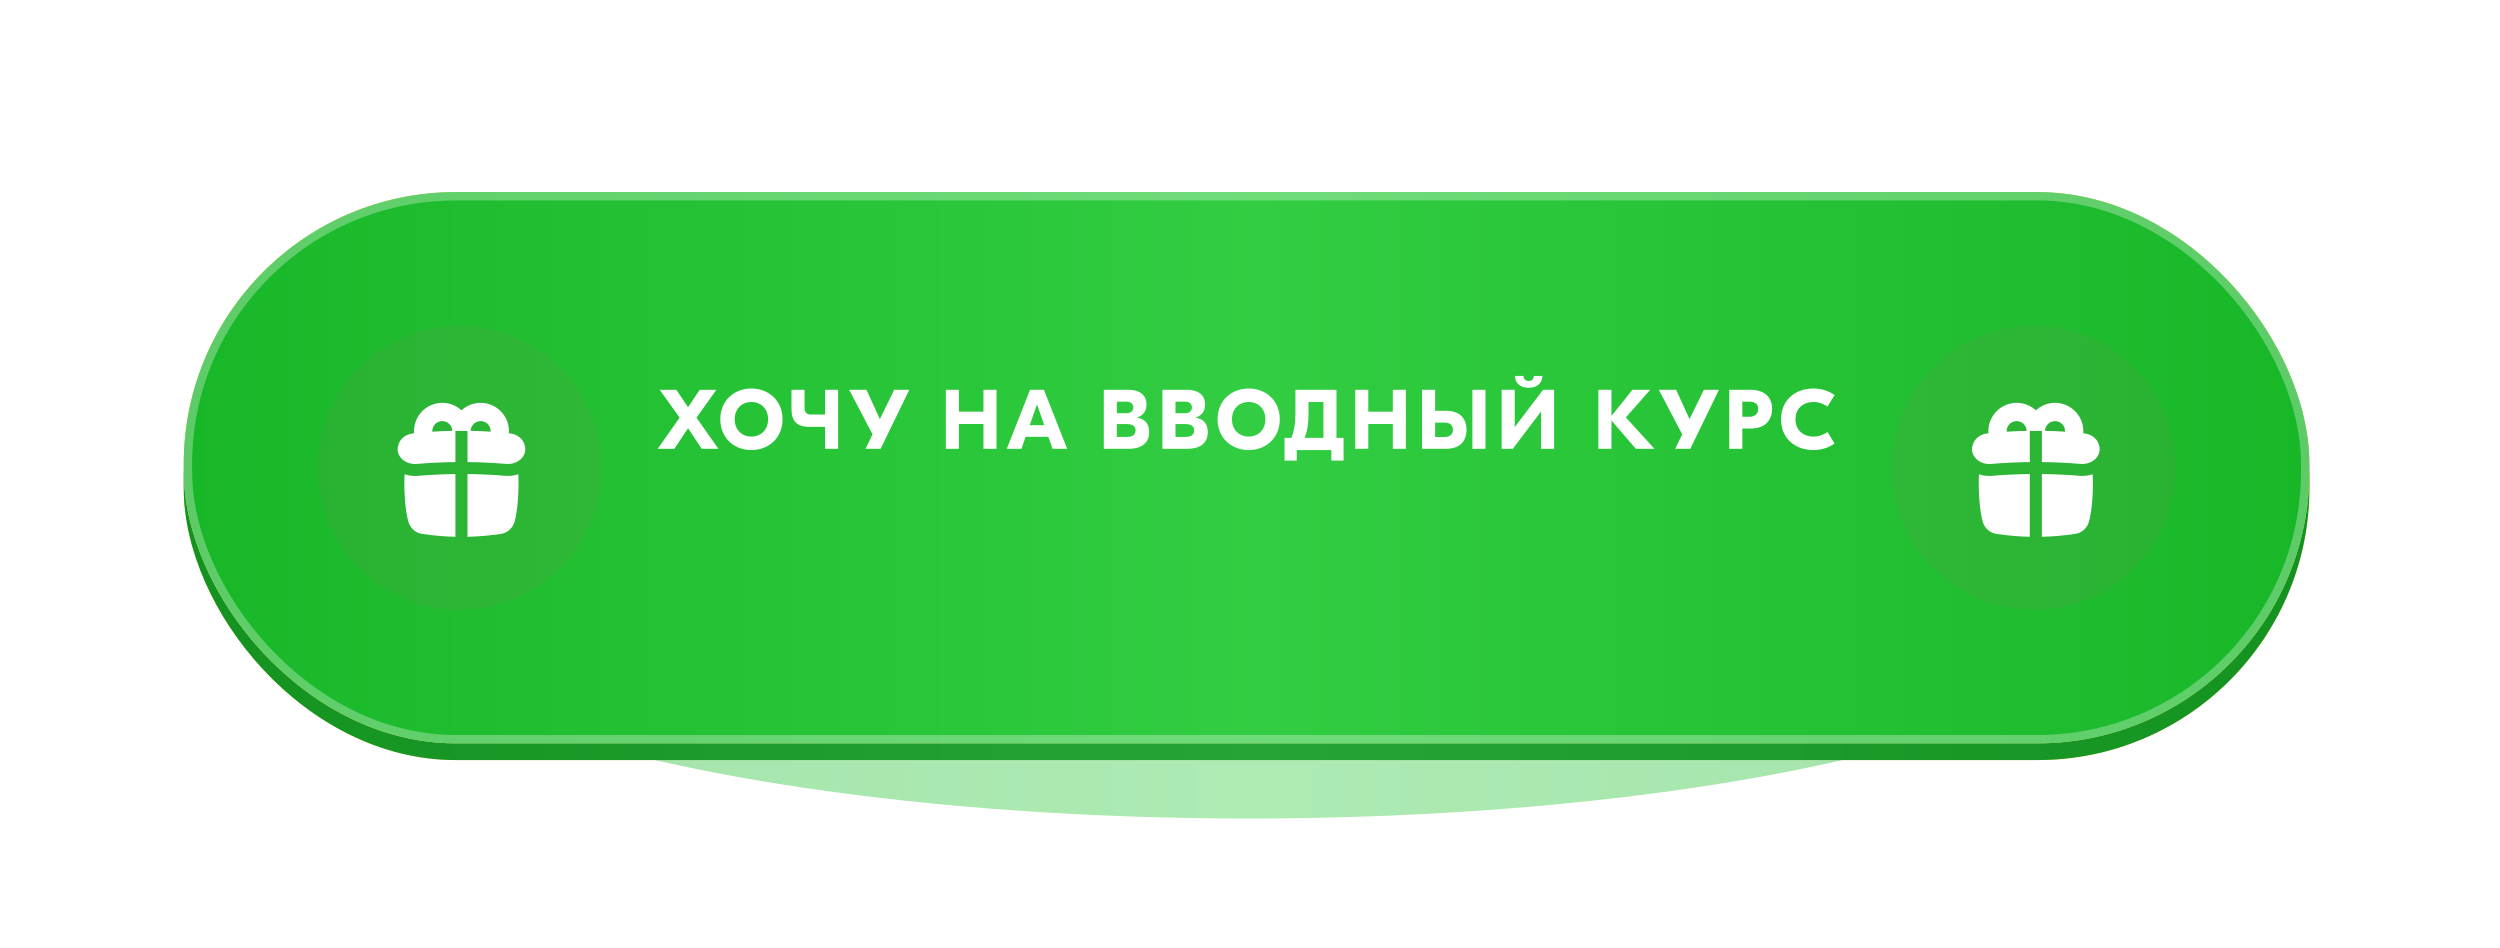 <?xml version="1.0" encoding="UTF-8"?> <svg xmlns="http://www.w3.org/2000/svg" width="443" height="168" viewBox="0 0 443 168" fill="none"><g opacity="0.4" filter="url(#filter0_f_1226_2053)"><ellipse cx="221.26" cy="103.6" rx="159.1" ry="41.44" fill="#FFFFD1"></ellipse><ellipse cx="221.26" cy="103.6" rx="159.1" ry="41.44" fill="url(#paint0_linear_1226_2053)"></ellipse></g><rect x="32.56" y="37" width="376.66" height="97.68" rx="48.187" fill="#FFD864"></rect><rect x="32.56" y="37" width="376.66" height="97.68" rx="48.187" fill="url(#paint1_linear_1226_2053)"></rect><rect x="32.56" y="37" width="376.66" height="97.68" rx="48.187" fill="black" fill-opacity="0.2"></rect><rect x="32.56" y="34.04" width="376.66" height="97.68" rx="48.187" fill="#FFD864"></rect><rect x="32.56" y="34.04" width="376.66" height="97.68" rx="48.187" fill="url(#paint2_linear_1226_2053)"></rect><rect x="33.3" y="34.78" width="375.18" height="96.2" rx="47.447" stroke="white" stroke-opacity="0.3" stroke-width="1.48"></rect><circle opacity="0.12" cx="360.38" cy="82.88" r="25.16" fill="#937C68"></circle><path d="M368.98 84.334C368.82 84.334 368.658 84.328 368.496 84.315C366.313 84.129 364.075 84.023 361.819 83.999V95.012C361.819 95.048 361.817 95.085 361.814 95.121C363.802 95.075 365.787 94.901 367.761 94.6C368.917 94.423 369.868 93.554 370.182 92.384C370.742 90.296 370.959 86.863 370.824 84.036C370.243 84.232 369.622 84.334 368.98 84.334Z" fill="white"></path><path d="M359.68 83.999C357.426 84.025 355.19 84.131 353.016 84.318C352.846 84.332 352.677 84.34 352.51 84.34C351.872 84.34 351.254 84.238 350.675 84.043C350.541 86.867 350.759 90.297 351.318 92.384C351.632 93.552 352.582 94.423 353.738 94.6C355.712 94.903 357.698 95.075 359.685 95.121C359.682 95.085 359.68 95.048 359.68 95.012V83.999Z" fill="white"></path><path d="M371.979 79.013L371.893 78.715C371.588 77.702 370.557 76.929 369.326 76.792C369.268 76.785 369.208 76.779 369.149 76.773C369.159 76.647 369.163 76.522 369.163 76.396C369.163 73.631 366.913 71.381 364.148 71.381C362.839 71.381 361.645 71.885 360.752 72.71C359.858 71.885 358.665 71.381 357.356 71.381C354.591 71.381 352.341 73.631 352.341 76.396C352.341 76.523 352.346 76.651 352.355 76.777C352.295 76.783 352.235 76.79 352.175 76.796C350.943 76.934 349.913 77.708 349.61 78.721L349.524 79.017C349.298 79.84 349.557 80.708 350.216 81.341C350.808 81.909 351.632 82.222 352.511 82.222C352.617 82.222 352.724 82.218 352.831 82.208C355.074 82.016 357.374 81.907 359.681 81.881V76.356H361.821V81.881C364.129 81.906 366.429 82.014 368.673 82.205C369.67 82.285 370.624 81.974 371.289 81.336C371.947 80.704 372.205 79.835 371.979 79.013ZM355.577 76.395C355.577 75.415 356.375 74.618 357.355 74.618C358.312 74.618 359.095 75.398 359.131 76.346C357.94 76.37 356.754 76.42 355.581 76.496C355.578 76.463 355.577 76.429 355.577 76.395ZM364.148 74.618C365.128 74.618 365.925 75.415 365.925 76.395C365.925 76.428 365.925 76.461 365.923 76.493C364.75 76.418 363.563 76.368 362.372 76.345C362.407 75.397 363.191 74.618 364.148 74.618Z" fill="white"></path><path d="M127.301 79.528H124.342L121.921 75.882L119.5 79.528H116.541L120.427 74.014L116.9 69.068H119.844L121.921 72.161L123.998 69.068H126.942L123.415 74.014L127.301 79.528ZM133.149 68.844C136.257 68.844 138.663 71.025 138.663 74.298C138.663 77.571 136.257 79.752 133.149 79.752C130.041 79.752 127.635 77.571 127.635 74.298C127.635 71.025 130.041 68.844 133.149 68.844ZM133.149 71.234C131.475 71.234 130.19 72.415 130.19 74.298C130.19 76.181 131.475 77.361 133.149 77.361C134.823 77.361 136.108 76.181 136.108 74.298C136.108 72.415 134.823 71.234 133.149 71.234ZM146.199 69.068H148.515V79.528H146.199V75.643H143.419C141.282 75.643 140.251 74.671 140.251 72.52V69.068H142.567V72.31C142.567 73.073 143.001 73.461 143.673 73.461H146.199V69.068ZM158.451 69.068H161.126L156.045 79.528H153.37L154.61 76.958L150.471 69.068H153.535L155.911 74.268L158.451 69.068ZM174.266 69.068H176.582V79.528H174.266V75.135H169.917V79.528H167.601V69.068H169.917V72.953H174.266V69.068ZM186.518 79.528L185.771 77.406H181.736L181.004 79.528H178.403L182.528 69.068H184.979L189.103 79.528H186.518ZM182.468 75.344H185.053L183.753 71.653L182.468 75.344ZM201.494 74.014C202.675 74.208 203.631 74.851 203.631 76.584C203.631 78.736 201.958 79.528 200.075 79.528H195.592V69.068H199.925C201.763 69.068 203.153 69.845 203.153 71.668C203.153 72.878 202.585 73.626 201.494 73.984V74.014ZM199.656 71.175H197.908V73.222H199.641C200.344 73.222 200.822 72.834 200.822 72.176C200.822 71.533 200.329 71.175 199.656 71.175ZM199.731 77.421C200.613 77.421 201.225 77.048 201.225 76.285C201.225 75.523 200.658 75.15 199.716 75.15H197.908V77.421H199.731ZM211.88 74.014C213.061 74.208 214.017 74.851 214.017 76.584C214.017 78.736 212.344 79.528 210.461 79.528H205.978V69.068H210.311C212.149 69.068 213.539 69.845 213.539 71.668C213.539 72.878 212.971 73.626 211.88 73.984V74.014ZM210.042 71.175H208.294V73.222H210.027C210.73 73.222 211.208 72.834 211.208 72.176C211.208 71.533 210.715 71.175 210.042 71.175ZM210.117 77.421C210.999 77.421 211.611 77.048 211.611 76.285C211.611 75.523 211.043 75.15 210.102 75.15H208.294V77.421H210.117ZM221.265 68.844C224.373 68.844 226.779 71.025 226.779 74.298C226.779 77.571 224.373 79.752 221.265 79.752C218.157 79.752 215.751 77.571 215.751 74.298C215.751 71.025 218.157 68.844 221.265 68.844ZM221.265 71.234C219.591 71.234 218.306 72.415 218.306 74.298C218.306 76.181 219.591 77.361 221.265 77.361C222.939 77.361 224.224 76.181 224.224 74.298C224.224 72.415 222.939 71.234 221.265 71.234ZM236.825 77.585H238.08V81.62H235.913V79.752H229.787V81.62H227.62V77.585H228.845C229.353 76.285 229.547 75.03 229.547 73.312V69.068H236.825V77.585ZM231.864 73.327C231.864 75.105 231.669 76.33 231.176 77.585H234.509V71.234H231.864V73.327ZM246.806 69.068H249.122V79.528H246.806V75.135H242.457V79.528H240.141V69.068H242.457V72.953H246.806V69.068ZM256.305 72.789C258.188 72.789 259.862 73.715 259.862 76.166C259.862 78.602 258.188 79.528 256.305 79.528H251.986V69.068H254.303V72.789H256.305ZM260.908 69.068H263.224V79.528H260.908V69.068ZM255.976 77.436C256.858 77.436 257.456 77.033 257.456 76.166C257.456 75.284 256.858 74.881 255.976 74.881H254.303V77.436H255.976ZM273.326 66.617C273.251 67.902 272.414 68.709 270.875 68.709C269.336 68.709 268.514 67.902 268.425 66.617H269.964C269.979 67.125 270.278 67.514 270.875 67.514C271.488 67.514 271.772 67.125 271.787 66.617H273.326ZM266.093 69.068H268.41V75.673H268.425L273.431 69.068H275.388V79.528H273.072V72.938H273.057L268.066 79.528H266.093V69.068ZM293.169 79.528H289.866L285.547 74.507V79.528H283.231V69.068H285.547V73.7L289.268 69.068H292.421L288.103 73.969L293.169 79.528ZM301.926 69.068H304.601L299.52 79.528H296.845L298.085 76.958L293.946 69.068H297.009L299.385 74.268L301.926 69.068ZM310.161 69.068C312.806 69.068 314.017 70.532 314.017 72.415C314.017 74.462 312.806 75.942 310.161 75.942H308.742V79.528H306.425V69.068H310.161ZM309.967 73.85C310.923 73.85 311.551 73.386 311.551 72.46C311.551 71.548 310.923 71.175 309.967 71.175H308.742V73.85H309.967ZM321.339 79.752C318.036 79.752 315.6 77.63 315.6 74.298C315.6 70.966 318.036 68.844 321.339 68.844C322.968 68.844 324.178 69.367 325.09 70.009L323.834 72.041C323.162 71.593 322.355 71.234 321.339 71.234C319.516 71.234 318.156 72.4 318.156 74.298C318.156 76.196 319.516 77.361 321.339 77.361C322.355 77.361 323.162 77.003 323.834 76.554L325.09 78.587C324.178 79.229 322.968 79.752 321.339 79.752Z" fill="white"></path><circle opacity="0.12" cx="81.4" cy="82.88" r="25.16" fill="#937C68"></circle><path d="M90 84.334C89.84 84.334 89.678 84.328 89.516 84.315C87.333 84.129 85.095 84.023 82.839 83.999V95.012C82.839 95.048 82.837 95.085 82.834 95.121C84.822 95.075 86.808 94.901 88.781 94.6C89.937 94.423 90.888 93.554 91.202 92.384C91.762 90.296 91.979 86.863 91.844 84.036C91.263 84.232 90.642 84.334 90 84.334Z" fill="white"></path><path d="M80.7 83.999C78.446 84.025 76.21 84.131 74.036 84.318C73.866 84.332 73.697 84.34 73.53 84.34C72.892 84.34 72.274 84.238 71.695 84.043C71.561 86.867 71.779 90.297 72.338 92.384C72.652 93.552 73.602 94.423 74.758 94.6C76.732 94.903 78.718 95.075 80.706 95.121C80.702 95.085 80.7 95.048 80.7 95.012V83.999Z" fill="white"></path><path d="M92.998 79.013L92.913 78.715C92.607 77.702 91.577 76.929 90.345 76.792C90.287 76.785 90.228 76.779 90.168 76.773C90.178 76.647 90.183 76.522 90.183 76.396C90.183 73.631 87.932 71.381 85.168 71.381C83.859 71.381 82.665 71.885 81.772 72.71C80.878 71.885 79.684 71.381 78.375 71.381C75.611 71.381 73.36 73.631 73.36 76.396C73.36 76.523 73.366 76.651 73.374 76.777C73.314 76.783 73.255 76.79 73.194 76.796C71.963 76.934 70.932 77.708 70.629 78.721L70.544 79.017C70.317 79.84 70.576 80.708 71.236 81.341C71.828 81.909 72.651 82.222 73.531 82.222C73.637 82.222 73.743 82.218 73.85 82.208C76.094 82.016 78.394 81.907 80.701 81.881V76.356H82.841V81.881C85.148 81.906 87.449 82.014 89.692 82.205C90.69 82.285 91.644 81.974 92.308 81.336C92.967 80.704 93.225 79.835 92.998 79.013ZM76.597 76.395C76.597 75.415 77.394 74.618 78.374 74.618C79.332 74.618 80.115 75.398 80.151 76.346C78.959 76.37 77.773 76.42 76.6 76.496C76.598 76.463 76.597 76.429 76.597 76.395ZM85.168 74.618C86.147 74.618 86.945 75.415 86.945 76.395C86.945 76.428 86.945 76.461 86.943 76.493C85.77 76.418 84.583 76.368 83.391 76.345C83.427 75.397 84.21 74.618 85.168 74.618Z" fill="white"></path><defs><filter id="filter0_f_1226_2053" x="0" y="-2.67029e-05" width="442.52" height="207.2" filterUnits="userSpaceOnUse" color-interpolation-filters="sRGB"><feFlood flood-opacity="0" result="BackgroundImageFix"></feFlood><feBlend mode="normal" in="SourceGraphic" in2="BackgroundImageFix" result="shape"></feBlend><feGaussianBlur stdDeviation="31.08" result="effect1_foregroundBlur_1226_2053"></feGaussianBlur></filter><linearGradient id="paint0_linear_1226_2053" x1="62.16" y1="103.6" x2="380.36" y2="103.6" gradientUnits="userSpaceOnUse"><stop stop-color="#18B728"></stop><stop offset="0.505" stop-color="#32CD42"></stop><stop offset="1" stop-color="#18B728"></stop></linearGradient><linearGradient id="paint1_linear_1226_2053" x1="32.56" y1="85.84" x2="409.22" y2="85.84" gradientUnits="userSpaceOnUse"><stop stop-color="#18B728"></stop><stop offset="0.505" stop-color="#32CD42"></stop><stop offset="1" stop-color="#18B728"></stop></linearGradient><linearGradient id="paint2_linear_1226_2053" x1="32.56" y1="82.88" x2="409.22" y2="82.88" gradientUnits="userSpaceOnUse"><stop stop-color="#18B728"></stop><stop offset="0.505" stop-color="#32CD42"></stop><stop offset="1" stop-color="#18B728"></stop></linearGradient></defs></svg> 